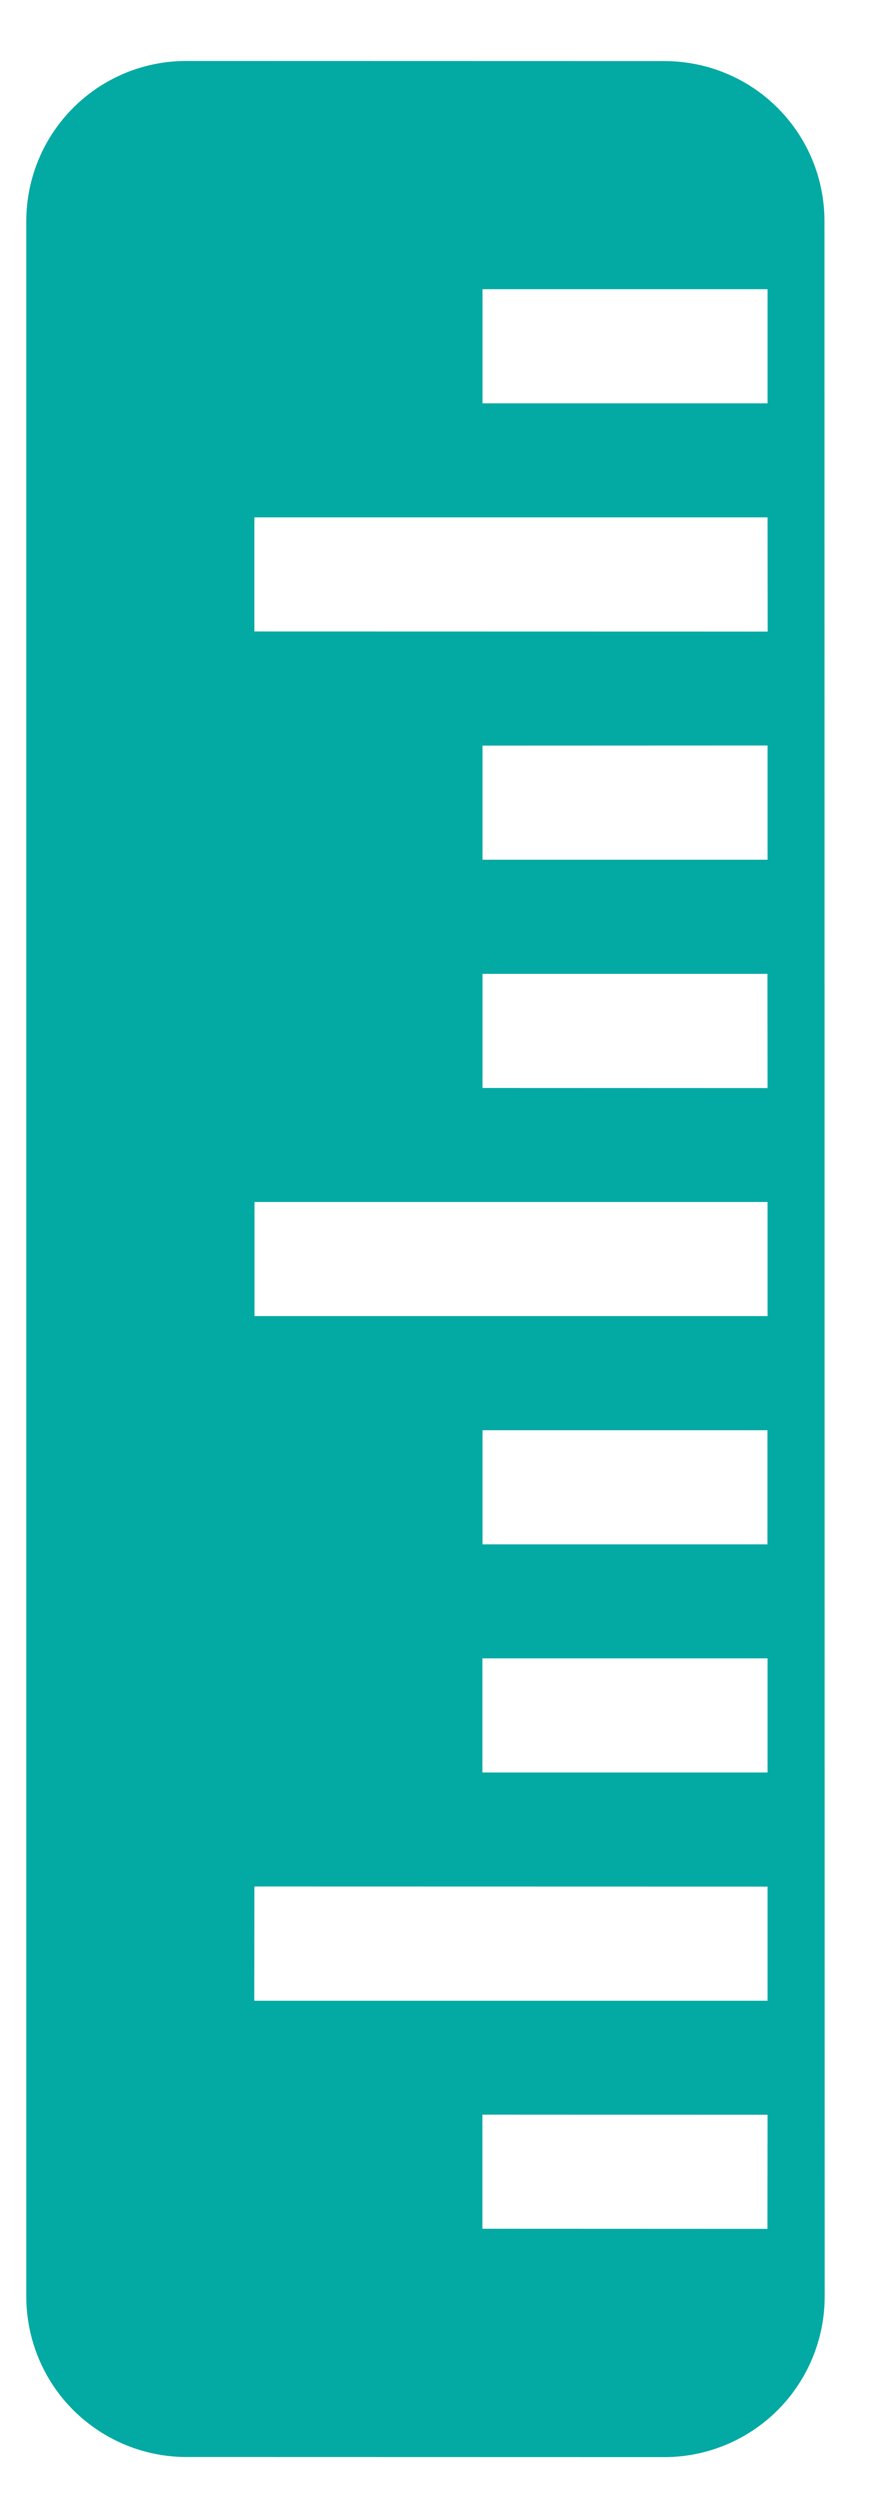 <svg width="8" height="23" fill="none" xmlns="http://www.w3.org/2000/svg"><path d="M7.592 21.136L7.59 2.03C7.589 1.64 7.434 1.267 7.158 0.992C6.883 0.717 6.509 0.563 6.12 0.562L1.713 0.561C1.323 0.561 0.95 0.716 0.675 0.991C0.399 1.266 0.244 1.639 0.242 2.028L0.242 21.136C0.244 21.526 0.399 21.899 0.674 22.174C0.95 22.449 1.323 22.605 1.712 22.606L6.121 22.607C6.51 22.606 6.884 22.45 7.159 22.175C7.435 21.899 7.59 21.526 7.592 21.136ZM4.442 3.711L4.442 2.661L7.066 2.661L7.066 3.711L4.442 3.711ZM2.342 5.81L2.342 4.76L7.066 4.76L7.067 5.811L2.342 5.81ZM4.442 7.91L4.442 6.86L7.066 6.859L7.066 7.91L4.442 7.91ZM4.442 10.01L4.442 8.96L7.065 8.96L7.066 10.011L4.442 10.01ZM2.343 12.109L2.343 11.059L7.066 11.059L7.066 12.109L2.343 12.109ZM4.442 14.209L4.442 13.159L7.065 13.159L7.065 14.209L4.442 14.209ZM4.441 16.308L4.441 15.258L7.066 15.258L7.066 16.308L4.441 16.308ZM2.341 18.408L2.342 17.357L7.066 17.358L7.066 18.408L2.341 18.408ZM4.441 20.506L4.441 19.456L7.066 19.457L7.065 20.507L4.441 20.506Z" fill="#03AAA3"/></svg>